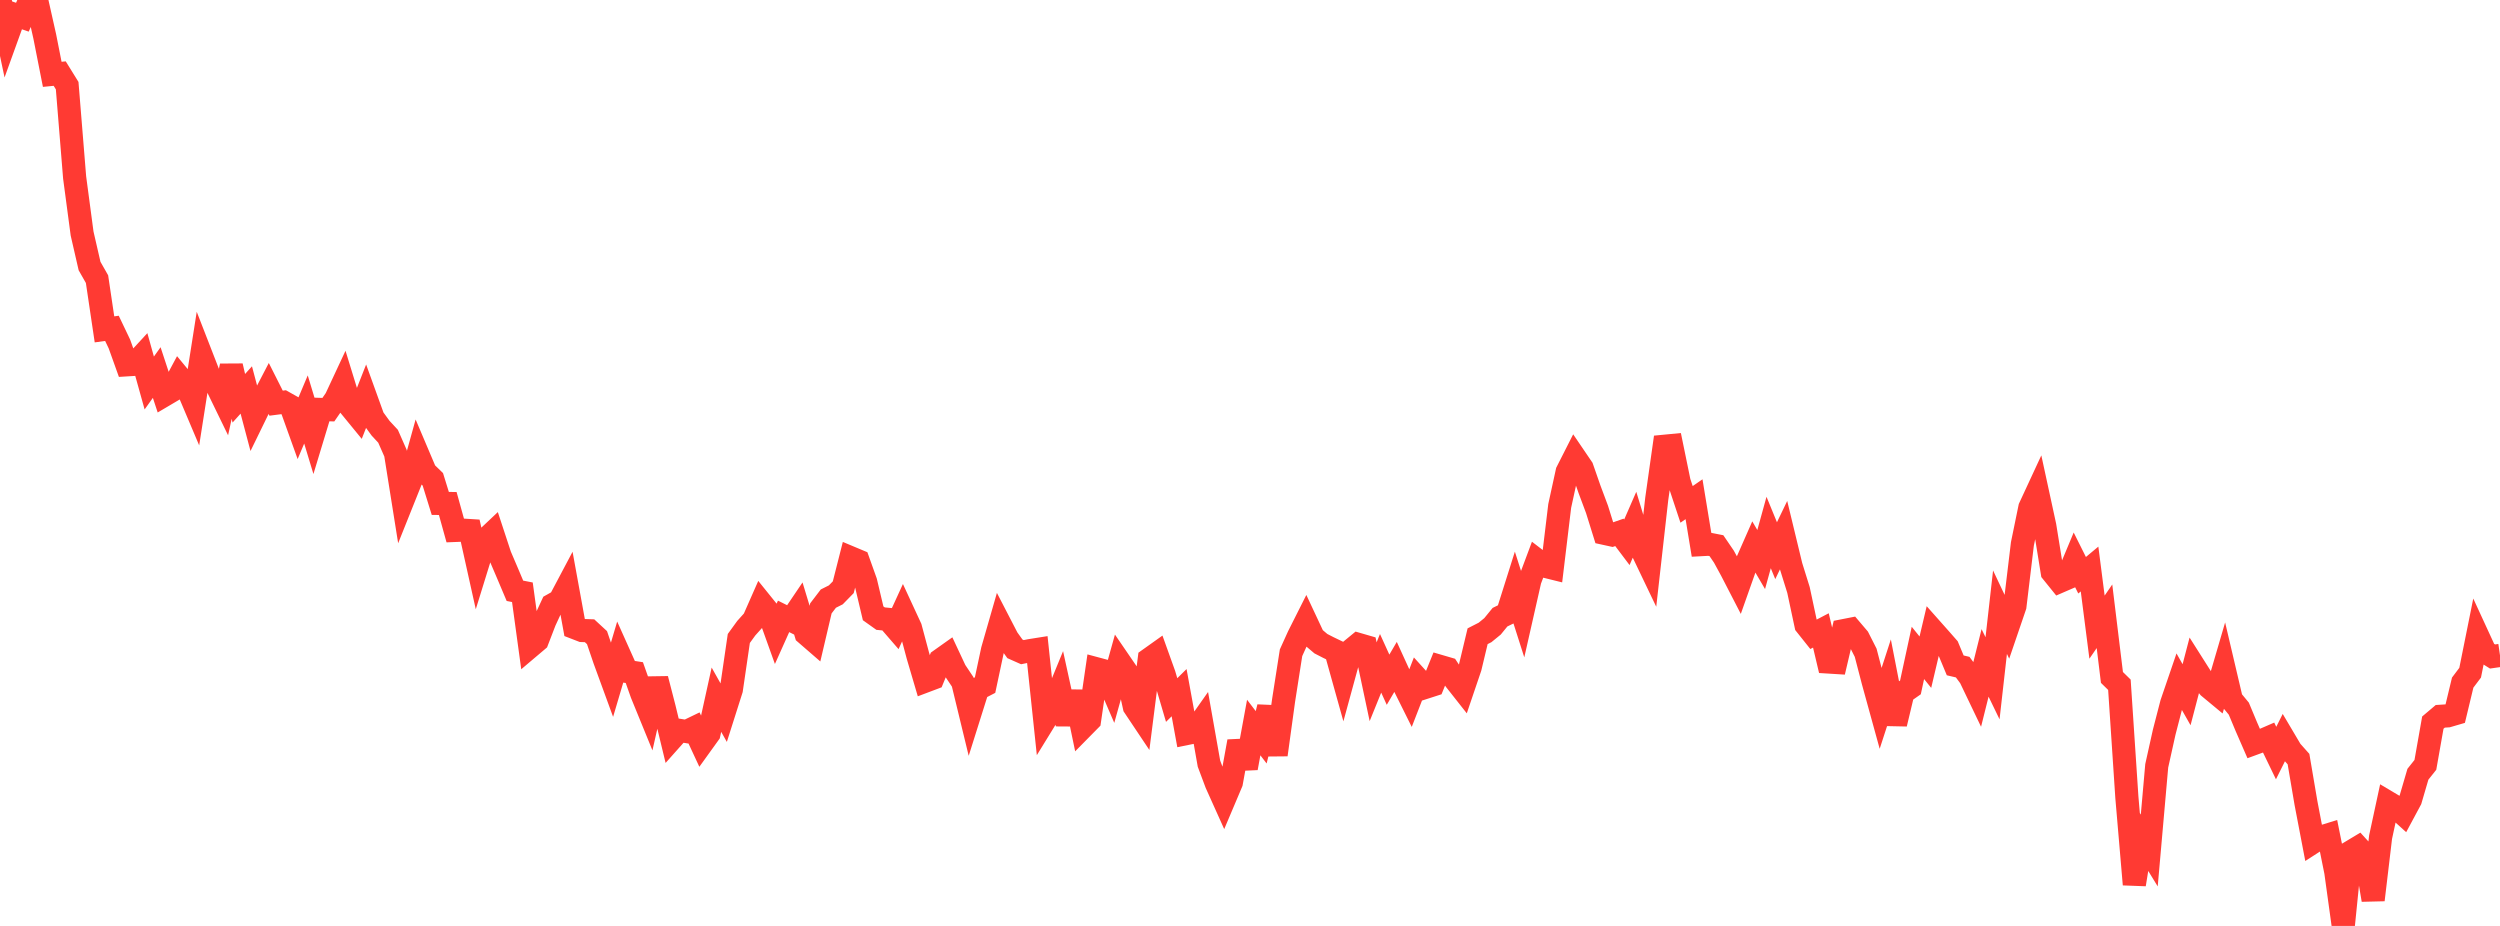 <?xml version="1.0" standalone="no"?>
<!DOCTYPE svg PUBLIC "-//W3C//DTD SVG 1.1//EN" "http://www.w3.org/Graphics/SVG/1.1/DTD/svg11.dtd">

<svg width="135" height="50" viewBox="0 0 135 50" preserveAspectRatio="none" 
  xmlns="http://www.w3.org/2000/svg"
  xmlns:xlink="http://www.w3.org/1999/xlink">


<polyline points="0.0, 0.0 0.403, 1.906 0.806, 0.79 1.209, 0.929 1.612, 0.008 2.015, 0.177 2.418, 1.973 2.821, 4.014 3.224, 3.974 3.627, 4.625 4.03, 9.583 4.433, 12.612 4.836, 14.366 5.239, 15.074 5.642, 17.786 6.045, 17.731 6.448, 18.574 6.851, 19.7 7.254, 19.675 7.657, 19.238 8.06, 20.682 8.463, 20.117 8.866, 21.341 9.269, 21.103 9.672, 20.35 10.075, 20.839 10.478, 21.791 10.881, 19.224 11.284, 20.261 11.687, 20.782 12.09, 21.611 12.493, 19.765 12.896, 21.507 13.299, 21.058 13.701, 22.573 14.104, 21.747 14.507, 20.972 14.91, 21.771 15.313, 21.719 15.716, 21.946 16.119, 23.069 16.522, 22.111 16.925, 23.441 17.328, 22.11 17.731, 22.123 18.134, 21.539 18.537, 20.676 18.94, 21.987 19.343, 22.479 19.746, 21.454 20.149, 22.57 20.552, 23.124 20.955, 23.558 21.358, 24.474 21.761, 27.001 22.164, 25.994 22.567, 24.543 22.97, 25.493 23.373, 25.883 23.776, 27.185 24.179, 27.189 24.582, 28.643 24.985, 28.627 25.388, 28.652 25.791, 30.465 26.194, 29.162 26.597, 28.782 27.0, 30.007 27.403, 30.95 27.806, 31.903 28.209, 31.982 28.612, 34.927 29.015, 34.586 29.418, 33.539 29.821, 32.668 30.224, 32.442 30.627, 31.681 31.03, 33.891 31.433, 34.047 31.836, 34.061 32.239, 34.433 32.642, 35.617 33.045, 36.72 33.448, 35.359 33.851, 36.258 34.254, 36.32 34.657, 37.461 35.06, 38.447 35.463, 36.663 35.866, 38.225 36.269, 39.891 36.672, 39.438 37.075, 39.503 37.478, 39.308 37.881, 40.175 38.284, 39.615 38.687, 37.784 39.09, 38.502 39.493, 37.234 39.896, 34.477 40.299, 33.922 40.701, 33.474 41.104, 32.56 41.507, 33.06 41.91, 34.184 42.313, 33.284 42.716, 33.485 43.119, 32.889 43.522, 34.22 43.925, 34.569 44.328, 32.852 44.731, 32.325 45.134, 32.122 45.537, 31.71 45.94, 30.121 46.343, 30.29 46.746, 31.418 47.149, 33.119 47.552, 33.406 47.955, 33.445 48.358, 33.91 48.761, 33.031 49.164, 33.902 49.567, 35.409 49.97, 36.778 50.373, 36.626 50.776, 35.644 51.179, 35.358 51.582, 36.219 51.985, 36.821 52.388, 38.484 52.791, 37.204 53.194, 36.995 53.597, 35.102 54.0, 33.699 54.403, 34.478 54.806, 35.038 55.209, 35.217 55.612, 35.135 56.015, 35.071 56.418, 38.889 56.821, 38.234 57.224, 37.252 57.627, 39.093 58.03, 37.363 58.433, 39.301 58.836, 38.892 59.239, 36.123 59.642, 36.231 60.045, 37.166 60.448, 35.726 60.851, 36.315 61.254, 38.159 61.657, 38.762 62.06, 35.596 62.463, 35.309 62.866, 36.432 63.269, 37.802 63.672, 37.404 64.075, 39.61 64.478, 39.528 64.881, 38.956 65.284, 41.237 65.687, 42.313 66.09, 43.209 66.493, 42.257 66.896, 40.038 67.299, 41.473 67.701, 39.287 68.104, 39.814 68.507, 38.184 68.91, 40.757 69.313, 37.829 69.716, 35.249 70.119, 34.359 70.522, 33.558 70.925, 34.418 71.328, 34.759 71.731, 34.966 72.134, 35.16 72.537, 36.604 72.94, 35.129 73.343, 34.798 73.746, 34.915 74.149, 36.814 74.552, 35.819 74.955, 36.705 75.358, 36.017 75.761, 36.899 76.164, 37.709 76.567, 36.671 76.97, 37.116 77.373, 36.986 77.776, 35.991 78.179, 36.109 78.582, 36.718 78.985, 37.229 79.388, 36.041 79.791, 34.357 80.194, 34.151 80.597, 33.822 81.0, 33.328 81.403, 33.131 81.806, 31.855 82.209, 33.119 82.612, 31.34 83.015, 30.263 83.418, 30.572 83.821, 30.672 84.224, 27.322 84.627, 25.474 85.03, 24.68 85.433, 25.273 85.836, 26.429 86.239, 27.507 86.642, 28.8 87.045, 28.888 87.448, 28.748 87.851, 29.283 88.254, 28.36 88.657, 29.686 89.06, 30.528 89.463, 26.947 89.866, 24.099 90.269, 24.06 90.672, 26.021 91.075, 27.237 91.478, 26.958 91.881, 29.409 92.284, 29.387 92.687, 29.466 93.09, 30.058 93.493, 30.798 93.896, 31.579 94.299, 30.439 94.701, 29.526 95.104, 30.215 95.507, 28.755 95.91, 29.737 96.313, 28.9 96.716, 30.567 97.119, 31.86 97.522, 33.748 97.925, 34.254 98.328, 34.043 98.731, 35.748 99.134, 35.773 99.537, 34.059 99.94, 33.98 100.343, 34.453 100.746, 35.248 101.149, 36.797 101.552, 38.26 101.955, 37.019 102.358, 39.087 102.761, 37.401 103.164, 37.119 103.567, 35.257 103.97, 35.758 104.373, 34.05 104.776, 34.504 105.179, 34.963 105.582, 35.93 105.985, 36.025 106.388, 36.569 106.791, 37.41 107.194, 35.795 107.597, 36.627 108.0, 33.058 108.403, 33.91 108.806, 32.73 109.209, 29.374 109.612, 27.412 110.015, 26.543 110.418, 28.401 110.821, 30.897 111.224, 31.396 111.627, 31.221 112.03, 30.256 112.433, 31.063 112.836, 30.727 113.239, 33.866 113.642, 33.279 114.045, 36.582 114.448, 36.977 114.851, 43.054 115.254, 47.759 115.657, 45.271 116.06, 45.927 116.463, 41.355 116.866, 39.54 117.269, 37.981 117.672, 36.803 118.075, 37.515 118.478, 35.975 118.881, 36.611 119.284, 37.105 119.687, 37.439 120.09, 36.063 120.493, 37.779 120.896, 38.268 121.299, 39.232 121.701, 40.155 122.104, 40.007 122.507, 39.832 122.91, 40.665 123.313, 39.858 123.716, 40.539 124.119, 40.991 124.522, 43.361 124.925, 45.467 125.328, 45.207 125.731, 45.082 126.134, 47.085 126.537, 50.0 126.94, 46.003 127.343, 45.761 127.746, 46.204 128.149, 48.594 128.552, 45.203 128.955, 43.333 129.358, 43.573 129.761, 43.938 130.164, 43.187 130.567, 41.81 130.97, 41.303 131.373, 39.022 131.776, 38.681 132.179, 38.655 132.582, 38.537 132.985, 36.861 133.388, 36.326 133.791, 34.324 134.194, 35.199 134.597, 35.451 135.0, 35.393" fill="none" stroke="#ff3a33" stroke-width="1.25"/>

</svg>